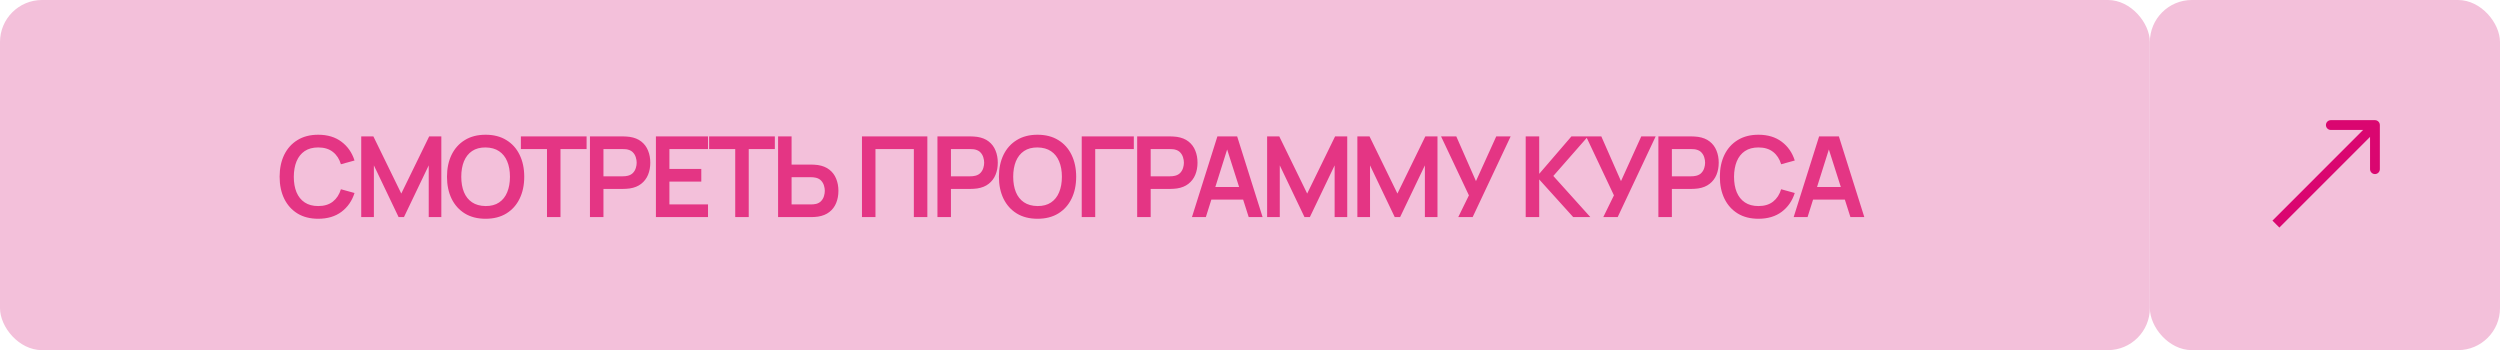 <?xml version="1.0" encoding="UTF-8"?> <svg xmlns="http://www.w3.org/2000/svg" width="357" height="50" viewBox="0 0 357 50" fill="none"><g clip-path="url(#clip0_113_265)"><rect width="307" height="50" rx="6" fill="#F3C0DA"></rect><rect x="307" width="50" height="50" rx="6" fill="#F3C0DA"></rect><path d="M45.442 31.24C44.29 31.24 43.303 30.989 42.482 30.488C41.661 29.981 41.029 29.277 40.586 28.376C40.149 27.475 39.93 26.429 39.93 25.24C39.93 24.051 40.149 23.005 40.586 22.104C41.029 21.203 41.661 20.501 42.482 20C43.303 19.493 44.29 19.24 45.442 19.24C46.77 19.24 47.877 19.573 48.762 20.24C49.647 20.901 50.269 21.795 50.626 22.92L48.682 23.456C48.458 22.704 48.077 22.117 47.538 21.696C46.999 21.269 46.301 21.056 45.442 21.056C44.669 21.056 44.023 21.229 43.506 21.576C42.994 21.923 42.607 22.411 42.346 23.04C42.09 23.664 41.959 24.397 41.954 25.24C41.954 26.083 42.082 26.819 42.338 27.448C42.599 28.072 42.989 28.557 43.506 28.904C44.023 29.251 44.669 29.424 45.442 29.424C46.301 29.424 46.999 29.211 47.538 28.784C48.077 28.357 48.458 27.771 48.682 27.024L50.626 27.56C50.269 28.685 49.647 29.581 48.762 30.248C47.877 30.909 46.77 31.24 45.442 31.24ZM51.583 31V19.48H53.319L57.303 27.64L61.286 19.48H63.023V31H61.222V23.616L57.687 31H56.919L53.391 23.616V31H51.583ZM69.342 31.24C68.19 31.24 67.203 30.989 66.382 30.488C65.561 29.981 64.929 29.277 64.486 28.376C64.049 27.475 63.83 26.429 63.83 25.24C63.83 24.051 64.049 23.005 64.486 22.104C64.929 21.203 65.561 20.501 66.382 20C67.203 19.493 68.19 19.24 69.342 19.24C70.494 19.24 71.481 19.493 72.302 20C73.129 20.501 73.761 21.203 74.198 22.104C74.641 23.005 74.862 24.051 74.862 25.24C74.862 26.429 74.641 27.475 74.198 28.376C73.761 29.277 73.129 29.981 72.302 30.488C71.481 30.989 70.494 31.24 69.342 31.24ZM69.342 29.424C70.115 29.429 70.758 29.259 71.27 28.912C71.787 28.565 72.174 28.077 72.43 27.448C72.691 26.819 72.822 26.083 72.822 25.24C72.822 24.397 72.691 23.667 72.43 23.048C72.174 22.424 71.787 21.939 71.27 21.592C70.758 21.245 70.115 21.067 69.342 21.056C68.569 21.051 67.926 21.221 67.414 21.568C66.902 21.915 66.515 22.403 66.254 23.032C65.998 23.661 65.87 24.397 65.87 25.24C65.87 26.083 65.998 26.816 66.254 27.44C66.51 28.059 66.894 28.541 67.406 28.888C67.923 29.235 68.569 29.413 69.342 29.424ZM78.11 31V21.288H74.382V19.48H83.766V21.288H80.038V31H78.11ZM84.245 31V19.48H89.005C89.117 19.48 89.261 19.485 89.437 19.496C89.613 19.501 89.776 19.517 89.925 19.544C90.592 19.645 91.141 19.867 91.573 20.208C92.01 20.549 92.333 20.981 92.541 21.504C92.754 22.021 92.861 22.597 92.861 23.232C92.861 23.861 92.754 24.437 92.541 24.96C92.328 25.477 92.002 25.907 91.565 26.248C91.133 26.589 90.586 26.811 89.925 26.912C89.776 26.933 89.61 26.949 89.429 26.96C89.253 26.971 89.112 26.976 89.005 26.976H86.173V31H84.245ZM86.173 25.176H88.925C89.032 25.176 89.152 25.171 89.285 25.16C89.418 25.149 89.541 25.128 89.653 25.096C89.973 25.016 90.224 24.875 90.405 24.672C90.592 24.469 90.722 24.24 90.797 23.984C90.877 23.728 90.917 23.477 90.917 23.232C90.917 22.987 90.877 22.736 90.797 22.48C90.722 22.219 90.592 21.987 90.405 21.784C90.224 21.581 89.973 21.44 89.653 21.36C89.541 21.328 89.418 21.309 89.285 21.304C89.152 21.293 89.032 21.288 88.925 21.288H86.173V25.176ZM93.664 31V19.48H101.104V21.288H95.592V24.128H100.144V25.936H95.592V29.192H101.104V31H93.664ZM104.991 31V21.288H101.263V19.48H110.647V21.288H106.919V31H104.991ZM111.11 31V19.48H113.038V23.504H115.87C115.977 23.504 116.121 23.509 116.302 23.52C116.484 23.525 116.649 23.541 116.798 23.568C117.46 23.669 118.006 23.891 118.438 24.232C118.876 24.573 119.198 25.005 119.406 25.528C119.62 26.045 119.726 26.619 119.726 27.248C119.726 27.883 119.62 28.461 119.406 28.984C119.198 29.501 118.876 29.931 118.438 30.272C118.006 30.613 117.46 30.835 116.798 30.936C116.649 30.957 116.484 30.973 116.302 30.984C116.126 30.995 115.982 31 115.87 31H111.11ZM113.038 29.192H115.79C115.902 29.192 116.022 29.187 116.15 29.176C116.284 29.165 116.409 29.147 116.526 29.12C116.841 29.04 117.089 28.899 117.27 28.696C117.457 28.493 117.588 28.264 117.662 28.008C117.742 27.747 117.782 27.493 117.782 27.248C117.782 27.003 117.742 26.752 117.662 26.496C117.588 26.24 117.457 26.011 117.27 25.808C117.089 25.605 116.841 25.464 116.526 25.384C116.409 25.352 116.284 25.331 116.15 25.32C116.022 25.309 115.902 25.304 115.79 25.304H113.038V29.192ZM123.089 31V19.48H132.425V31H130.497V21.288H125.017V31H123.089ZM133.867 31V19.48H138.627C138.739 19.48 138.883 19.485 139.059 19.496C139.235 19.501 139.398 19.517 139.547 19.544C140.214 19.645 140.763 19.867 141.195 20.208C141.632 20.549 141.955 20.981 142.163 21.504C142.376 22.021 142.483 22.597 142.483 23.232C142.483 23.861 142.376 24.437 142.163 24.96C141.95 25.477 141.624 25.907 141.187 26.248C140.755 26.589 140.208 26.811 139.547 26.912C139.398 26.933 139.232 26.949 139.051 26.96C138.875 26.971 138.734 26.976 138.627 26.976H135.795V31H133.867ZM135.795 25.176H138.547C138.654 25.176 138.774 25.171 138.907 25.16C139.04 25.149 139.163 25.128 139.275 25.096C139.595 25.016 139.846 24.875 140.027 24.672C140.214 24.469 140.344 24.24 140.419 23.984C140.499 23.728 140.539 23.477 140.539 23.232C140.539 22.987 140.499 22.736 140.419 22.48C140.344 22.219 140.214 21.987 140.027 21.784C139.846 21.581 139.595 21.44 139.275 21.36C139.163 21.328 139.04 21.309 138.907 21.304C138.774 21.293 138.654 21.288 138.547 21.288H135.795V25.176ZM148.158 31.24C147.006 31.24 146.019 30.989 145.198 30.488C144.376 29.981 143.744 29.277 143.302 28.376C142.864 27.475 142.646 26.429 142.646 25.24C142.646 24.051 142.864 23.005 143.302 22.104C143.744 21.203 144.376 20.501 145.198 20C146.019 19.493 147.006 19.24 148.158 19.24C149.31 19.24 150.296 19.493 151.118 20C151.944 20.501 152.576 21.203 153.014 22.104C153.456 23.005 153.678 24.051 153.678 25.24C153.678 26.429 153.456 27.475 153.014 28.376C152.576 29.277 151.944 29.981 151.118 30.488C150.296 30.989 149.31 31.24 148.158 31.24ZM148.158 29.424C148.931 29.429 149.574 29.259 150.086 28.912C150.603 28.565 150.99 28.077 151.246 27.448C151.507 26.819 151.638 26.083 151.638 25.24C151.638 24.397 151.507 23.667 151.246 23.048C150.99 22.424 150.603 21.939 150.086 21.592C149.574 21.245 148.931 21.067 148.158 21.056C147.384 21.051 146.742 21.221 146.23 21.568C145.718 21.915 145.331 22.403 145.07 23.032C144.814 23.661 144.686 24.397 144.686 25.24C144.686 26.083 144.814 26.816 145.07 27.44C145.326 28.059 145.71 28.541 146.222 28.888C146.739 29.235 147.384 29.413 148.158 29.424ZM154.47 31V19.48H161.91V21.288H156.398V31H154.47ZM162.389 31V19.48H167.149C167.261 19.48 167.405 19.485 167.581 19.496C167.757 19.501 167.919 19.517 168.069 19.544C168.735 19.645 169.285 19.867 169.717 20.208C170.154 20.549 170.477 20.981 170.685 21.504C170.898 22.021 171.005 22.597 171.005 23.232C171.005 23.861 170.898 24.437 170.685 24.96C170.471 25.477 170.146 25.907 169.709 26.248C169.277 26.589 168.73 26.811 168.069 26.912C167.919 26.933 167.754 26.949 167.573 26.96C167.397 26.971 167.255 26.976 167.149 26.976H164.317V31H162.389ZM164.317 25.176H167.069C167.175 25.176 167.295 25.171 167.429 25.16C167.562 25.149 167.685 25.128 167.797 25.096C168.117 25.016 168.367 24.875 168.549 24.672C168.735 24.469 168.866 24.24 168.941 23.984C169.021 23.728 169.061 23.477 169.061 23.232C169.061 22.987 169.021 22.736 168.941 22.48C168.866 22.219 168.735 21.987 168.549 21.784C168.367 21.581 168.117 21.44 167.797 21.36C167.685 21.328 167.562 21.309 167.429 21.304C167.295 21.293 167.175 21.288 167.069 21.288H164.317V25.176ZM170.211 31L173.843 19.48H176.667L180.299 31H178.315L175.019 20.664H175.451L172.195 31H170.211ZM172.235 28.504V26.704H178.283V28.504H172.235ZM180.945 31V19.48H182.681L186.665 27.64L190.649 19.48H192.385V31H190.585V23.616L187.049 31H186.281L182.753 23.616V31H180.945ZM193.832 31V19.48H195.568L199.552 27.64L203.536 19.48H205.272V31H203.472V23.616L199.936 31H199.168L195.64 23.616V31H193.832ZM208.24 31L209.76 27.896L205.784 19.48H207.96L210.768 25.864L213.664 19.48H215.72L210.296 31H208.24ZM217.87 31V19.48H219.798V24.824L224.398 19.48H226.766L221.814 25.128L227.102 31H224.654L219.798 25.624V31H217.87ZM228.949 31L230.469 27.896L226.493 19.48H228.669L231.477 25.864L234.373 19.48H236.429L231.005 31H228.949ZM236.817 31V19.48H241.577C241.689 19.48 241.833 19.485 242.009 19.496C242.185 19.501 242.348 19.517 242.497 19.544C243.164 19.645 243.713 19.867 244.145 20.208C244.582 20.549 244.905 20.981 245.113 21.504C245.326 22.021 245.433 22.597 245.433 23.232C245.433 23.861 245.326 24.437 245.113 24.96C244.9 25.477 244.574 25.907 244.137 26.248C243.705 26.589 243.158 26.811 242.497 26.912C242.348 26.933 242.182 26.949 242.001 26.96C241.825 26.971 241.684 26.976 241.577 26.976H238.745V31H236.817ZM238.745 25.176H241.497C241.604 25.176 241.724 25.171 241.857 25.16C241.99 25.149 242.113 25.128 242.225 25.096C242.545 25.016 242.796 24.875 242.977 24.672C243.164 24.469 243.294 24.24 243.369 23.984C243.449 23.728 243.489 23.477 243.489 23.232C243.489 22.987 243.449 22.736 243.369 22.48C243.294 22.219 243.164 21.987 242.977 21.784C242.796 21.581 242.545 21.44 242.225 21.36C242.113 21.328 241.99 21.309 241.857 21.304C241.724 21.293 241.604 21.288 241.497 21.288H238.745V25.176ZM251.108 31.24C249.956 31.24 248.969 30.989 248.148 30.488C247.326 29.981 246.694 29.277 246.252 28.376C245.814 27.475 245.596 26.429 245.596 25.24C245.596 24.051 245.814 23.005 246.252 22.104C246.694 21.203 247.326 20.501 248.148 20C248.969 19.493 249.956 19.24 251.108 19.24C252.436 19.24 253.542 19.573 254.428 20.24C255.313 20.901 255.934 21.795 256.292 22.92L254.348 23.456C254.124 22.704 253.742 22.117 253.204 21.696C252.665 21.269 251.966 21.056 251.108 21.056C250.334 21.056 249.689 21.229 249.172 21.576C248.66 21.923 248.273 22.411 248.012 23.04C247.756 23.664 247.625 24.397 247.62 25.24C247.62 26.083 247.748 26.819 248.004 27.448C248.265 28.072 248.654 28.557 249.172 28.904C249.689 29.251 250.334 29.424 251.108 29.424C251.966 29.424 252.665 29.211 253.204 28.784C253.742 28.357 254.124 27.771 254.348 27.024L256.292 27.56C255.934 28.685 255.313 29.581 254.428 30.248C253.542 30.909 252.436 31.24 251.108 31.24ZM256.136 31L259.768 19.48H262.592L266.224 31H264.24L260.944 20.664H261.376L258.12 31H256.136ZM258.16 28.504V26.704H264.208V28.504H258.16Z" fill="#E43584"></path><path d="M339.842 17.858C339.842 17.471 339.529 17.158 339.142 17.158L332.842 17.158C332.456 17.158 332.142 17.471 332.142 17.858C332.142 18.244 332.456 18.558 332.842 18.558L338.442 18.558V24.158C338.442 24.544 338.756 24.858 339.142 24.858C339.529 24.858 339.842 24.544 339.842 24.158V17.858ZM325 32L325.495 32.495L339.637 18.353L339.142 17.858L338.647 17.363L324.505 31.505L325 32Z" fill="#DA0670"></path></g><defs><clipPath id="clip0_113_265"><rect width="357" height="50" fill="white"></rect></clipPath></defs></svg> 